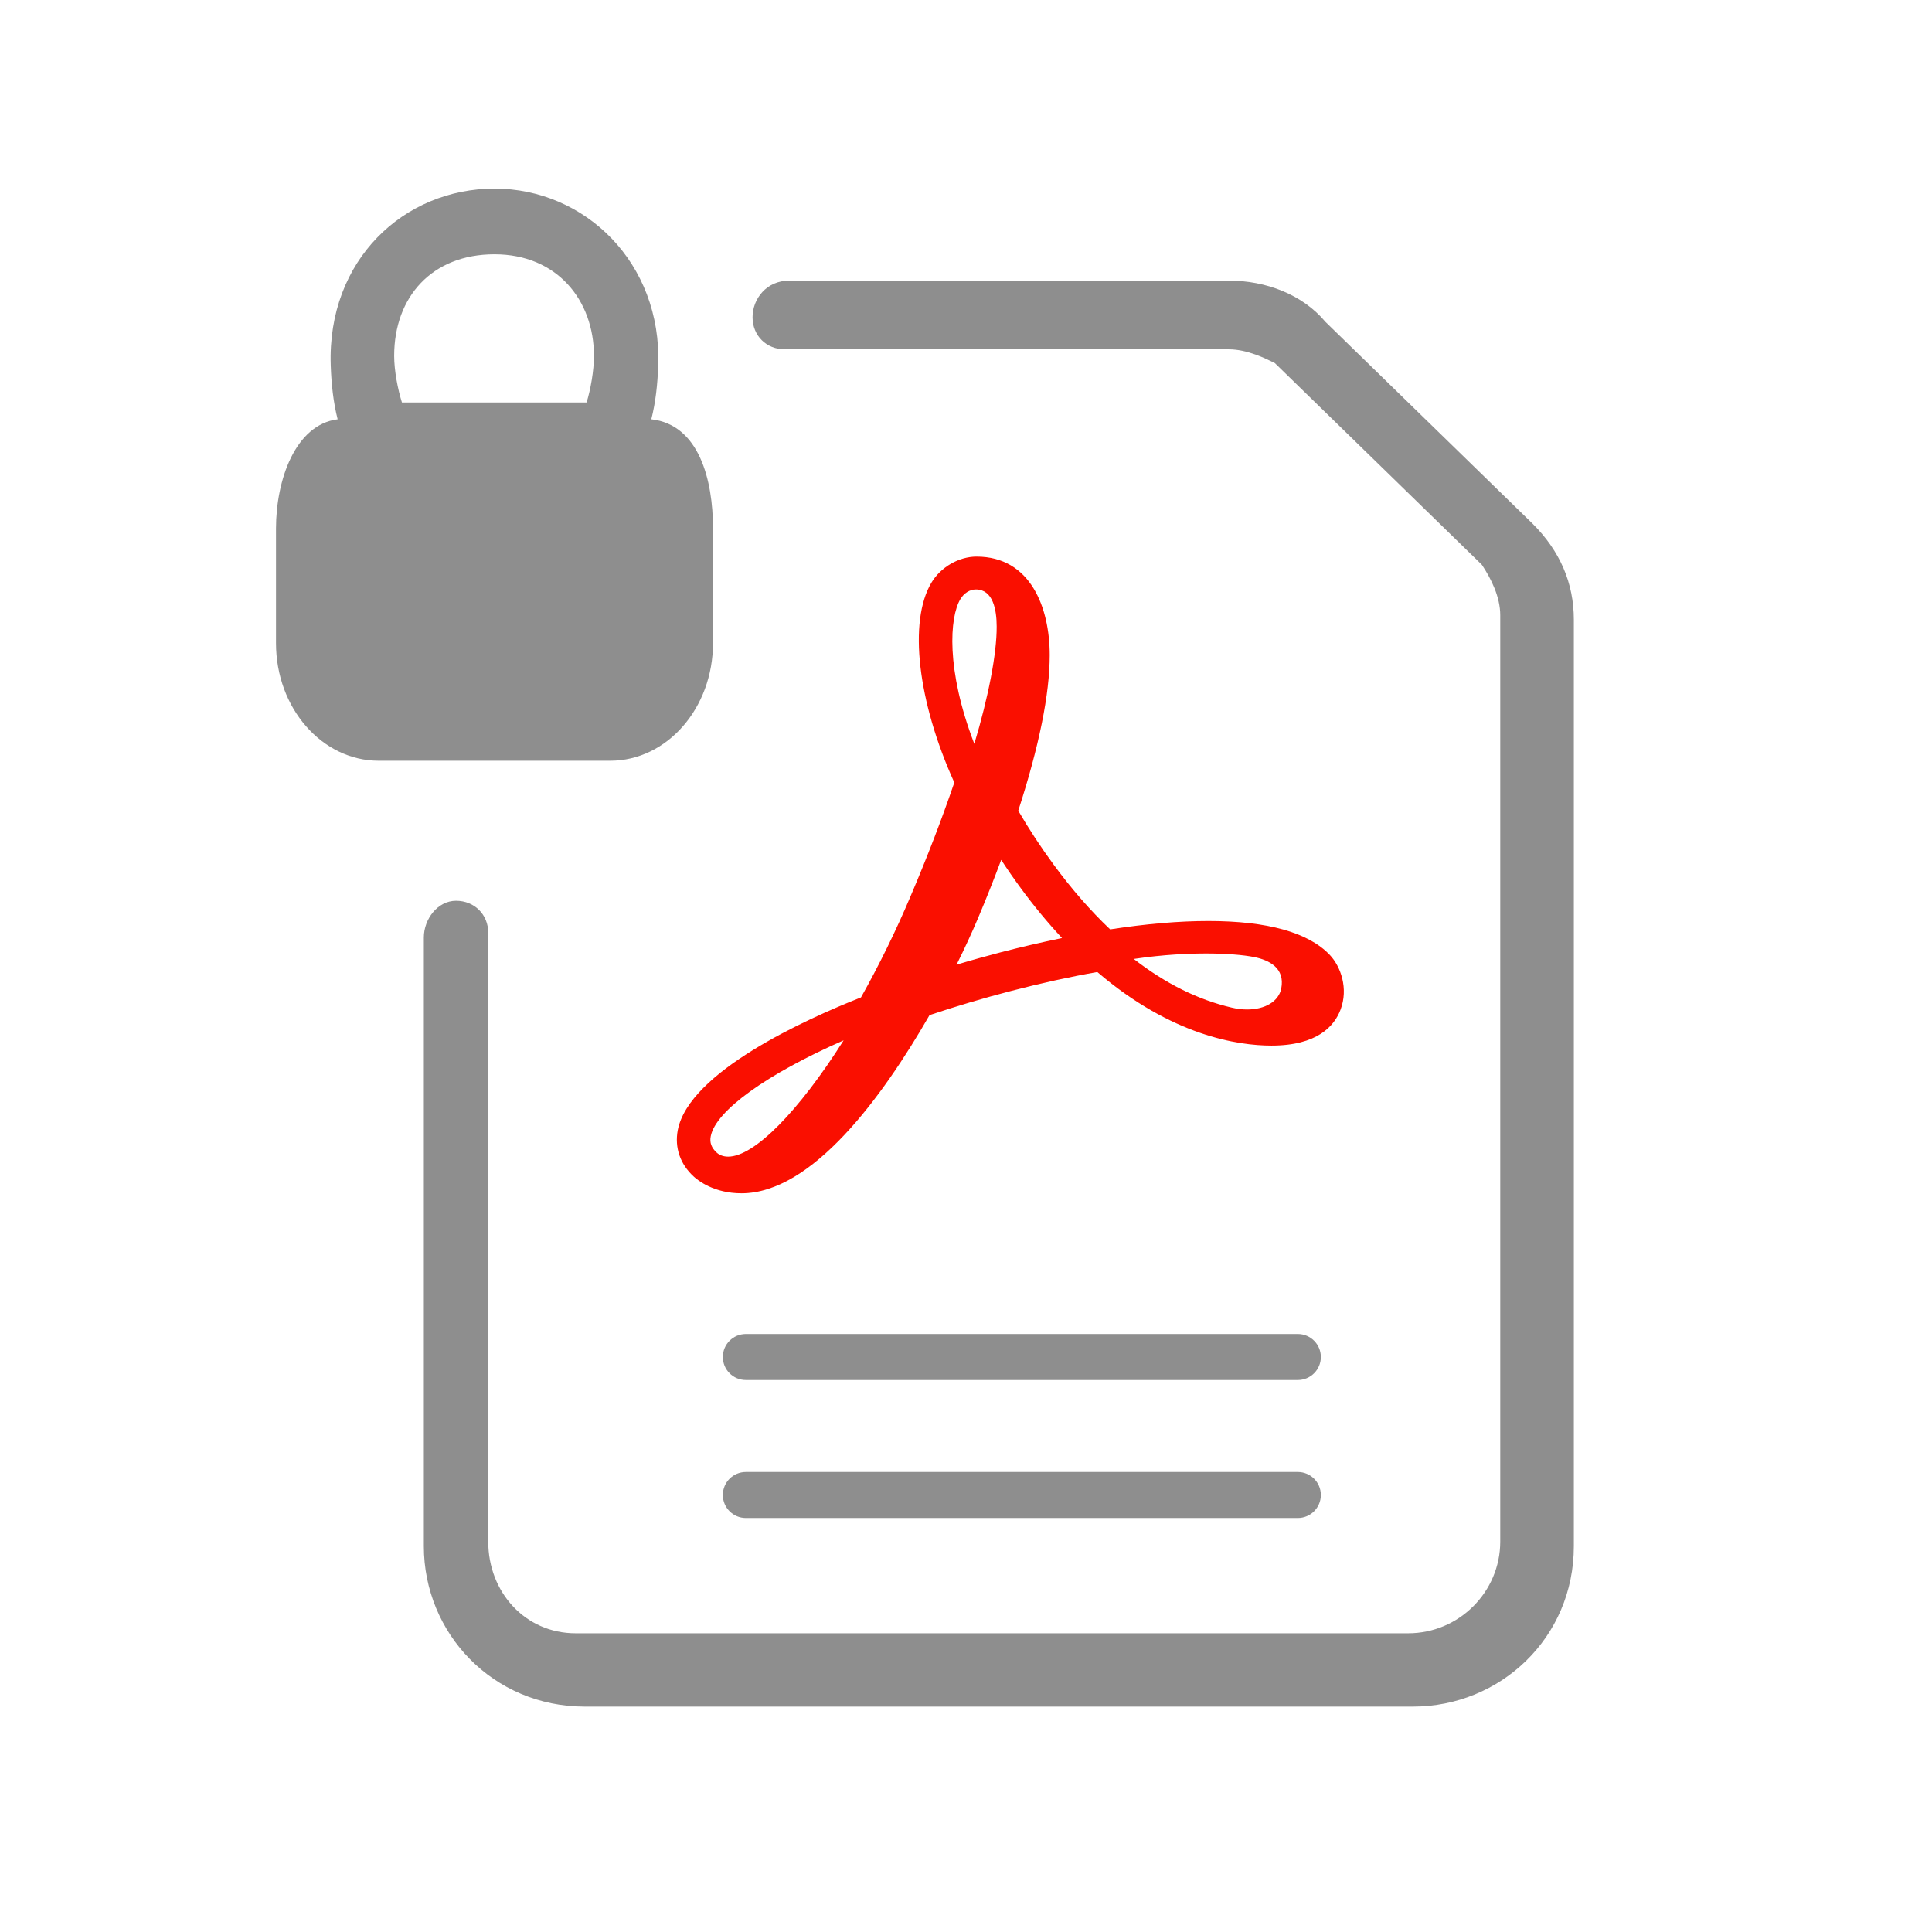 <?xml version="1.0" encoding="UTF-8"?>
<svg xmlns="http://www.w3.org/2000/svg" width="42" height="42" viewBox="0 0 42 42">
  <g fill="none" fill-rule="evenodd">
    <path fill="#8E8E8E" fill-rule="nonzero" d="M26.714,6.1 C27.514,6.1 28.314,6.399 28.814,6.997 L33.314,11.381 C33.914,11.978 34.214,12.676 34.214,13.473 L34.214,33.613 C34.214,35.606 32.614,37.1 30.714,37.1 L12.714,37.1 C10.714,37.1 9.214,35.506 9.214,33.613 L9.214,20.379 C9.214,19.981 9.514,19.582 9.914,19.582 C10.314,19.582 10.614,19.881 10.614,20.279 L10.614,33.513 C10.614,34.609 11.414,35.506 12.514,35.506 L12.714,35.506 L30.614,35.506 C31.714,35.506 32.614,34.609 32.614,33.513 L32.614,13.373 C32.614,12.975 32.414,12.576 32.214,12.277 L27.714,7.893 C27.514,7.794 27.114,7.594 26.714,7.594 L17.06,7.594 C16.66,7.594 16.36,7.296 16.36,6.897 C16.36,6.499 16.66,6.1 17.16,6.1 L26.714,6.1 Z"/>
    <path fill="#8E8E8E" fill-rule="nonzero" d="M10.75 5.528C12.107 5.528 12.912 6.524 12.912 7.736 12.912 8.057 12.84 8.465 12.752 8.75L8.738 8.75C8.648 8.465 8.569 8.057 8.569 7.736 8.569 6.454 9.391 5.528 10.75 5.528zM6 13.981C6 15.394 7 16.538 8.235 16.538L13.264 16.538C14.5 16.538 15.5 15.394 15.5 13.981L15.5 11.487C15.5 10.439 15.201 9.233 14.159 9.115 14.253 8.744 14.295 8.354 14.309 7.945 14.391 5.713 12.716 4.1 10.75 4.1 8.783 4.1 7.11 5.651 7.19 7.945 7.204 8.354 7.246 8.744 7.34 9.115 6.417 9.233 6 10.439 6 11.487L6 13.981zM16.214 29L28.214 29C28.49 29 28.714 29.224 28.714 29.5 28.714 29.776 28.49 30 28.214 30L16.214 30C15.938 30 15.714 29.776 15.714 29.5 15.714 29.224 15.938 29 16.214 29zM16.214 32L28.214 32C28.49 32 28.714 32.224 28.714 32.5 28.714 32.776 28.49 33 28.214 33L16.214 33C15.938 33 15.714 32.776 15.714 32.5 15.714 32.224 15.938 32 16.214 32z"/>
    <path fill="#FA0F00" d="M18.34,22.616 C17.36,24.165 16.395,25.144 15.831,25.144 C15.727,25.144 15.642,25.113 15.579,25.055 C15.466,24.951 15.424,24.839 15.451,24.701 C15.558,24.146 16.675,23.346 18.34,22.616 L18.34,22.616 Z M23.053,20.4 C22.632,20.487 22.197,20.588 21.756,20.702 C21.439,20.785 21.117,20.874 20.795,20.971 C20.966,20.628 21.123,20.287 21.26,19.964 C21.44,19.537 21.61,19.11 21.765,18.693 C21.902,18.903 22.043,19.107 22.188,19.304 C22.473,19.693 22.781,20.065 23.087,20.392 L23.053,20.4 Z M20.876,13.028 C20.955,12.894 21.083,12.814 21.215,12.814 C21.586,12.814 21.667,13.253 21.667,13.62 C21.67,14.206 21.49,15.139 21.181,16.171 C20.558,14.552 20.645,13.417 20.876,13.028 L20.876,13.028 Z M27.853,21.49 C27.798,21.766 27.508,21.945 27.11,21.945 C27.001,21.945 26.888,21.931 26.774,21.904 C26.044,21.733 25.345,21.387 24.647,20.847 C25.301,20.749 25.853,20.728 26.221,20.728 C26.641,20.728 27.024,20.757 27.27,20.807 C27.585,20.871 27.941,21.042 27.853,21.49 L27.853,21.49 Z M28.909,20.76 C28.445,20.271 27.556,20.022 26.268,20.022 C25.634,20.022 24.918,20.083 24.134,20.204 C23.71,19.803 23.297,19.33 22.905,18.796 C22.626,18.417 22.368,18.023 22.136,17.624 C22.59,16.223 22.82,15.085 22.82,14.242 C22.82,13.207 22.402,12.1 21.229,12.1 C20.844,12.1 20.449,12.329 20.247,12.669 C19.747,13.512 19.947,15.247 20.746,17.012 C20.468,17.824 20.165,18.613 19.793,19.488 C19.481,20.228 19.11,20.984 18.717,21.683 C17.52,22.155 14.977,23.302 14.734,24.569 C14.663,24.948 14.785,25.307 15.082,25.578 C15.174,25.663 15.523,25.941 16.119,25.941 C17.651,25.941 19.178,23.86 20.207,22.068 C20.791,21.873 21.387,21.696 21.981,21.542 C22.632,21.373 23.261,21.234 23.855,21.131 C25.477,22.52 26.919,22.73 27.641,22.73 C28.634,22.73 29.005,22.308 29.141,21.952 C29.319,21.489 29.145,21.009 28.909,20.76 L28.909,20.76 Z"/>
  </g>
</svg>
